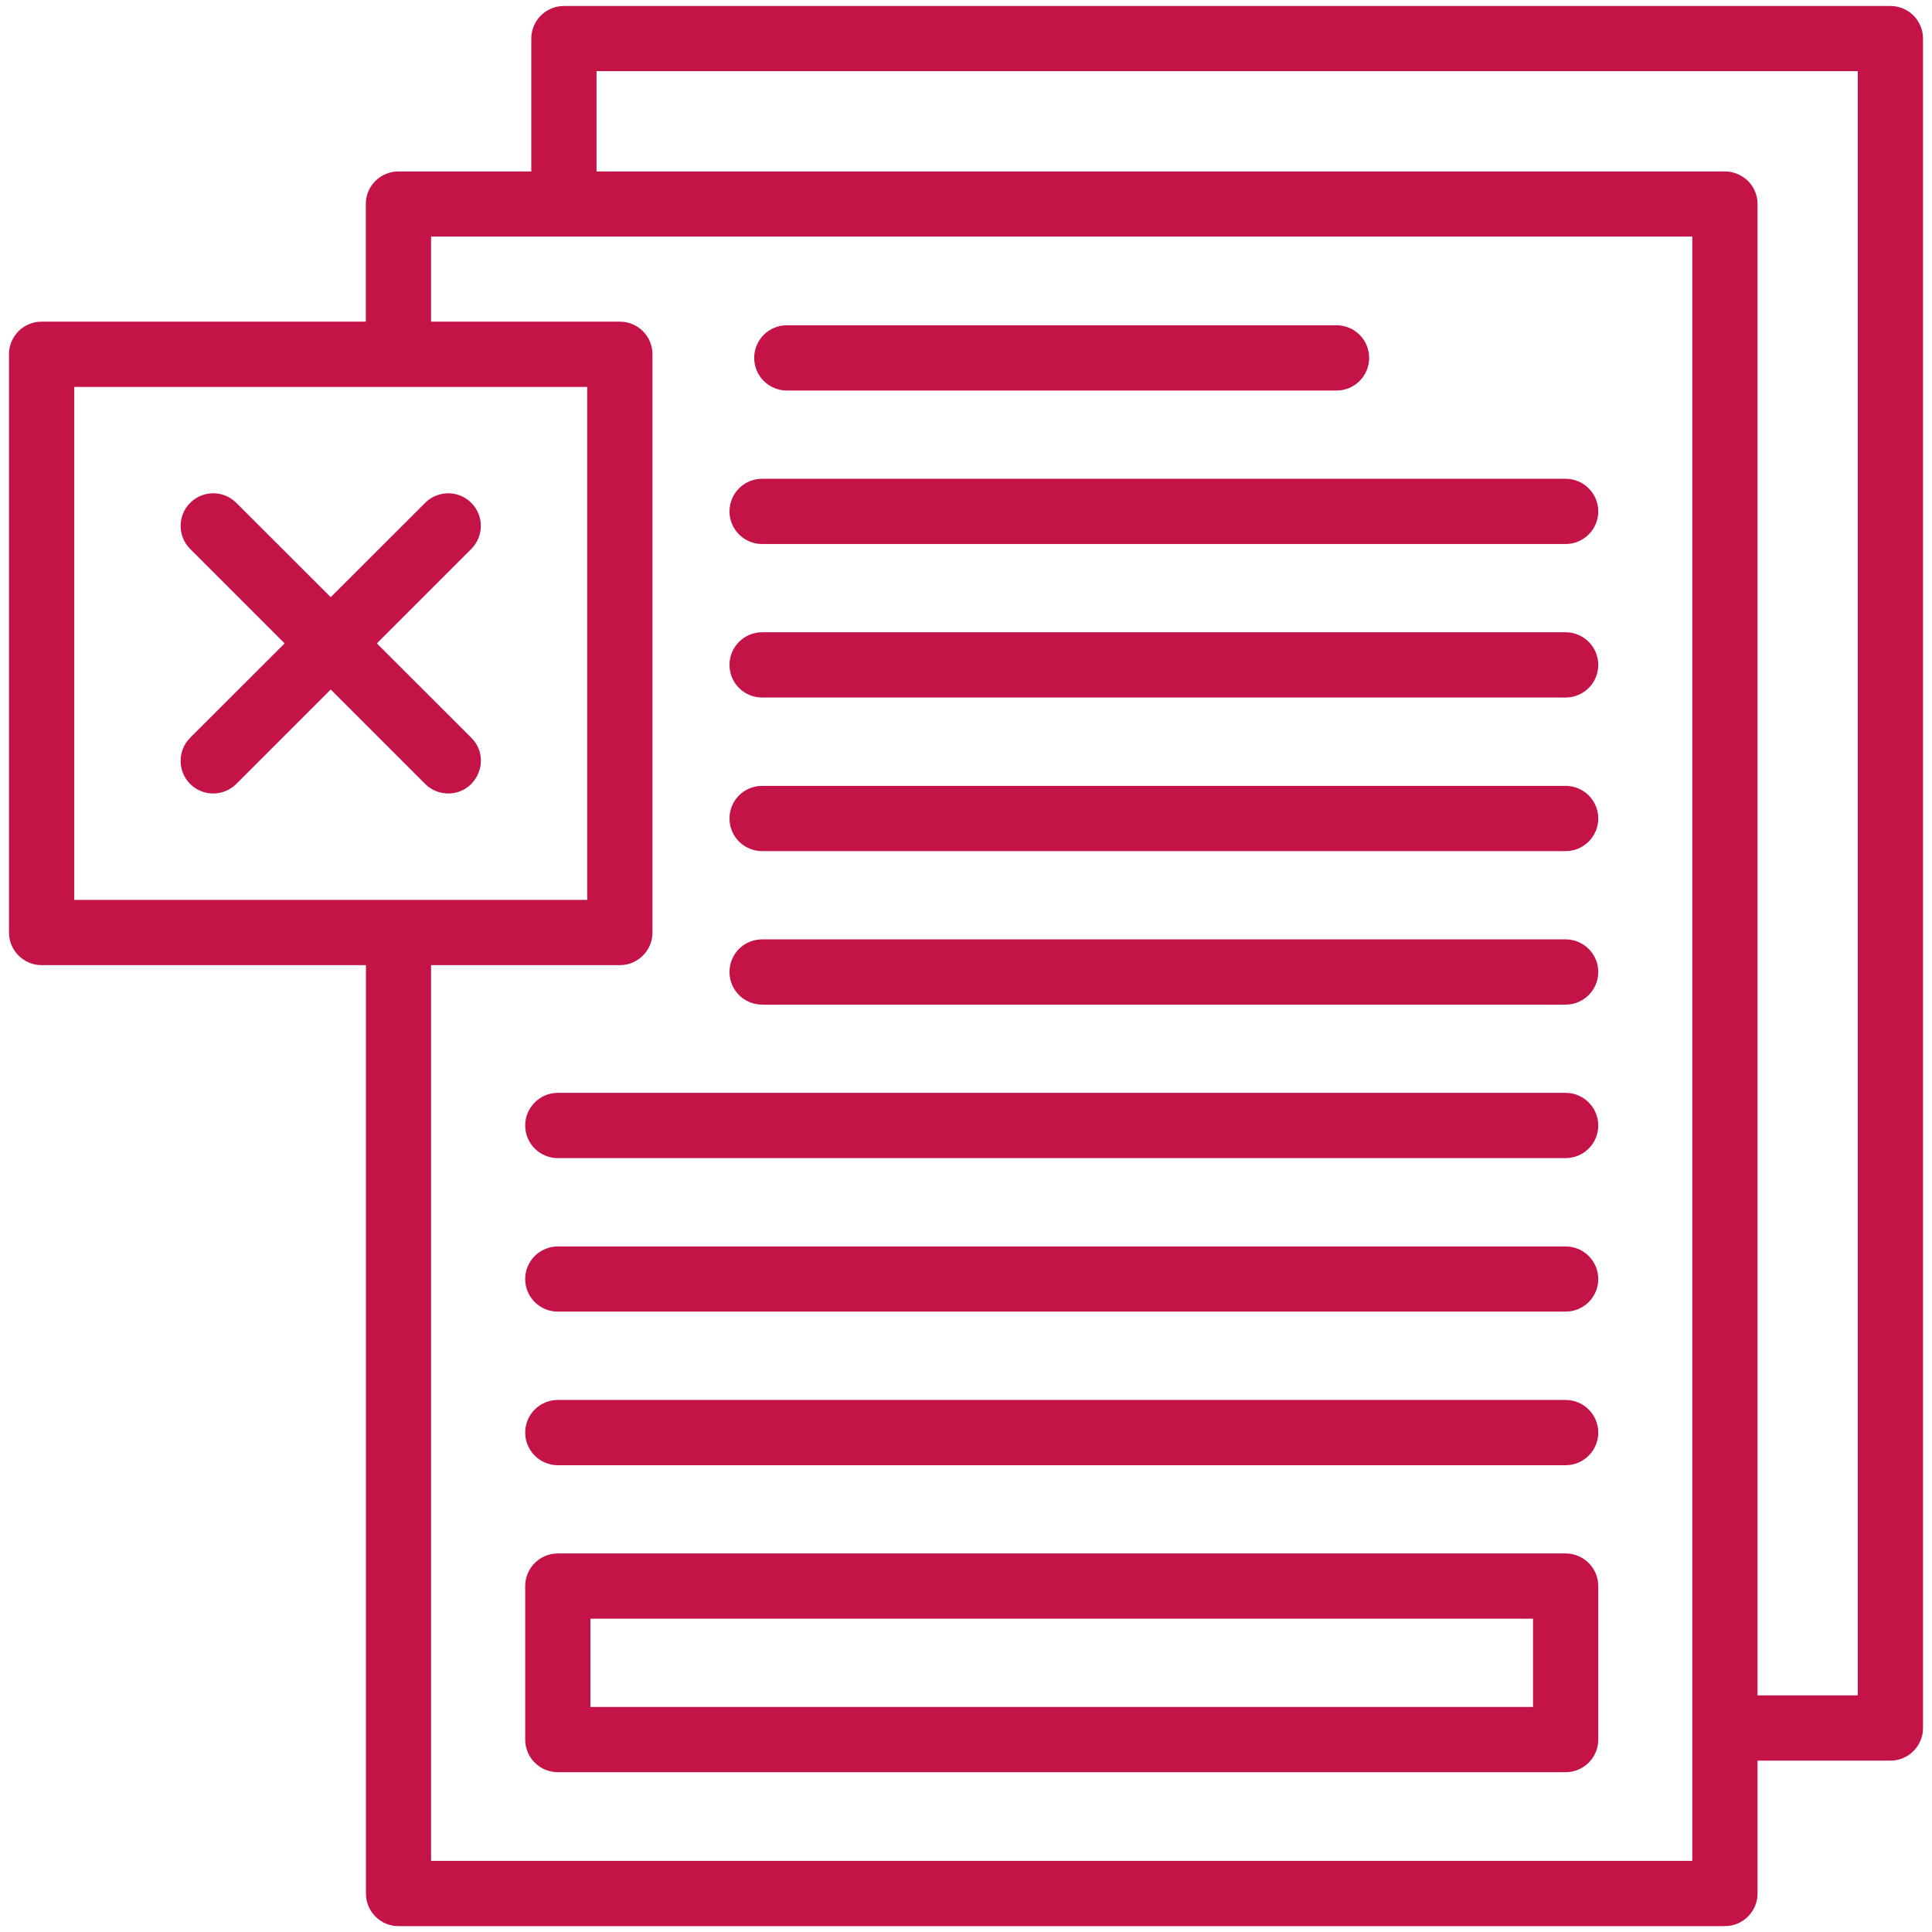 <svg xmlns="http://www.w3.org/2000/svg" fill-rule="evenodd" clip-rule="evenodd" enable-background="new 0 0 512 512" image-rendering="optimizeQuality" shape-rendering="geometricPrecision" text-rendering="geometricPrecision" viewBox="0 0 18062 18062" id="Complaint">
  <path d="M14637 16568l-9422 0c-168,0 -305,-136 -305,-305l0 -1435c0,-168 137,-305 305,-305l9422 0c168,0 305,137 305,305l0 1435c0,169 -137,305 -305,305zm1489 1439l-12401 0c-168,0 -304,-137 -304,-305l0 -8679 -3032 0c-168,0 -305,-137 -305,-305l0 -5406c0,-169 137,-305 305,-305l3031 0 0 -1100c0,-168 137,-304 305,-304l1242 0 0 -1242c0,-169 137,-305 305,-305l12401 0c169,0 305,136 305,305l0 15794c0,168 -136,305 -305,305l-1242 0 0 1242c0,168 -136,305 -305,305zm-10636 -9594l0 -4796 -4796 0 0 4796 4796 0zm-1460 610l0 8374 11791 0 0 -15185 -11791 0 0 795 1765 0c168,0 305,136 305,305l0 5406c0,168 -137,305 -305,305l-1765 0zm13338 6827l0 -15185 -11791 0 0 938 10549 0c165,0 305,132 305,304l0 13943 937 0zm-13178 -8432c-78,0 -156,-30 -215,-89l-883 -883 -883 883c-119,119 -312,119 -431,0 -119,-119 -119,-313 0,-432l883 -882 -883 -883c-119,-119 -119,-312 0,-431 119,-119 312,-119 431,0l883 882 883 -882c119,-119 312,-119 431,0 119,119 119,312 0,431l-883 883 883 882c193,193 54,521 -216,521zm8305 -3767l-5139 0c-168,0 -305,-137 -305,-305 0,-169 137,-305 305,-305l5139 0c169,0 305,136 305,305 0,168 -136,305 -305,305zm2142 1435l-7512 0c-169,0 -305,-137 -305,-305 0,-168 136,-305 305,-305l7512 0c168,0 305,137 305,305 0,168 -137,305 -305,305zm0 1435l-7512 0c-169,0 -305,-136 -305,-305 0,-168 136,-305 305,-305l7512 0c168,0 305,137 305,305 0,169 -137,305 -305,305zm0 1436l-7512 0c-169,0 -305,-137 -305,-305 0,-169 136,-305 305,-305l7512 0c168,0 305,136 305,305 0,168 -137,305 -305,305zm0 1435l-7512 0c-169,0 -305,-137 -305,-305 0,-169 136,-305 305,-305l7512 0c168,0 305,136 305,305 0,168 -137,305 -305,305zm0 1435l-9422 0c-168,0 -305,-136 -305,-305 0,-168 137,-305 305,-305l9422 0c168,0 305,137 305,305 0,169 -137,305 -305,305zm0 1435l-9422 0c-168,0 -305,-136 -305,-304 0,-169 137,-305 305,-305l9422 0c168,0 305,136 305,305 0,168 -137,304 -305,304zm0 1436l-9422 0c-168,0 -305,-137 -305,-305 0,-169 137,-305 305,-305l9422 0c168,0 305,136 305,305 0,168 -137,305 -305,305zm-9117 2260l8812 0 0 -825 -8812 0 0 825z" fill="#c41346" class="color000000 svgShape"></path>
</svg>
